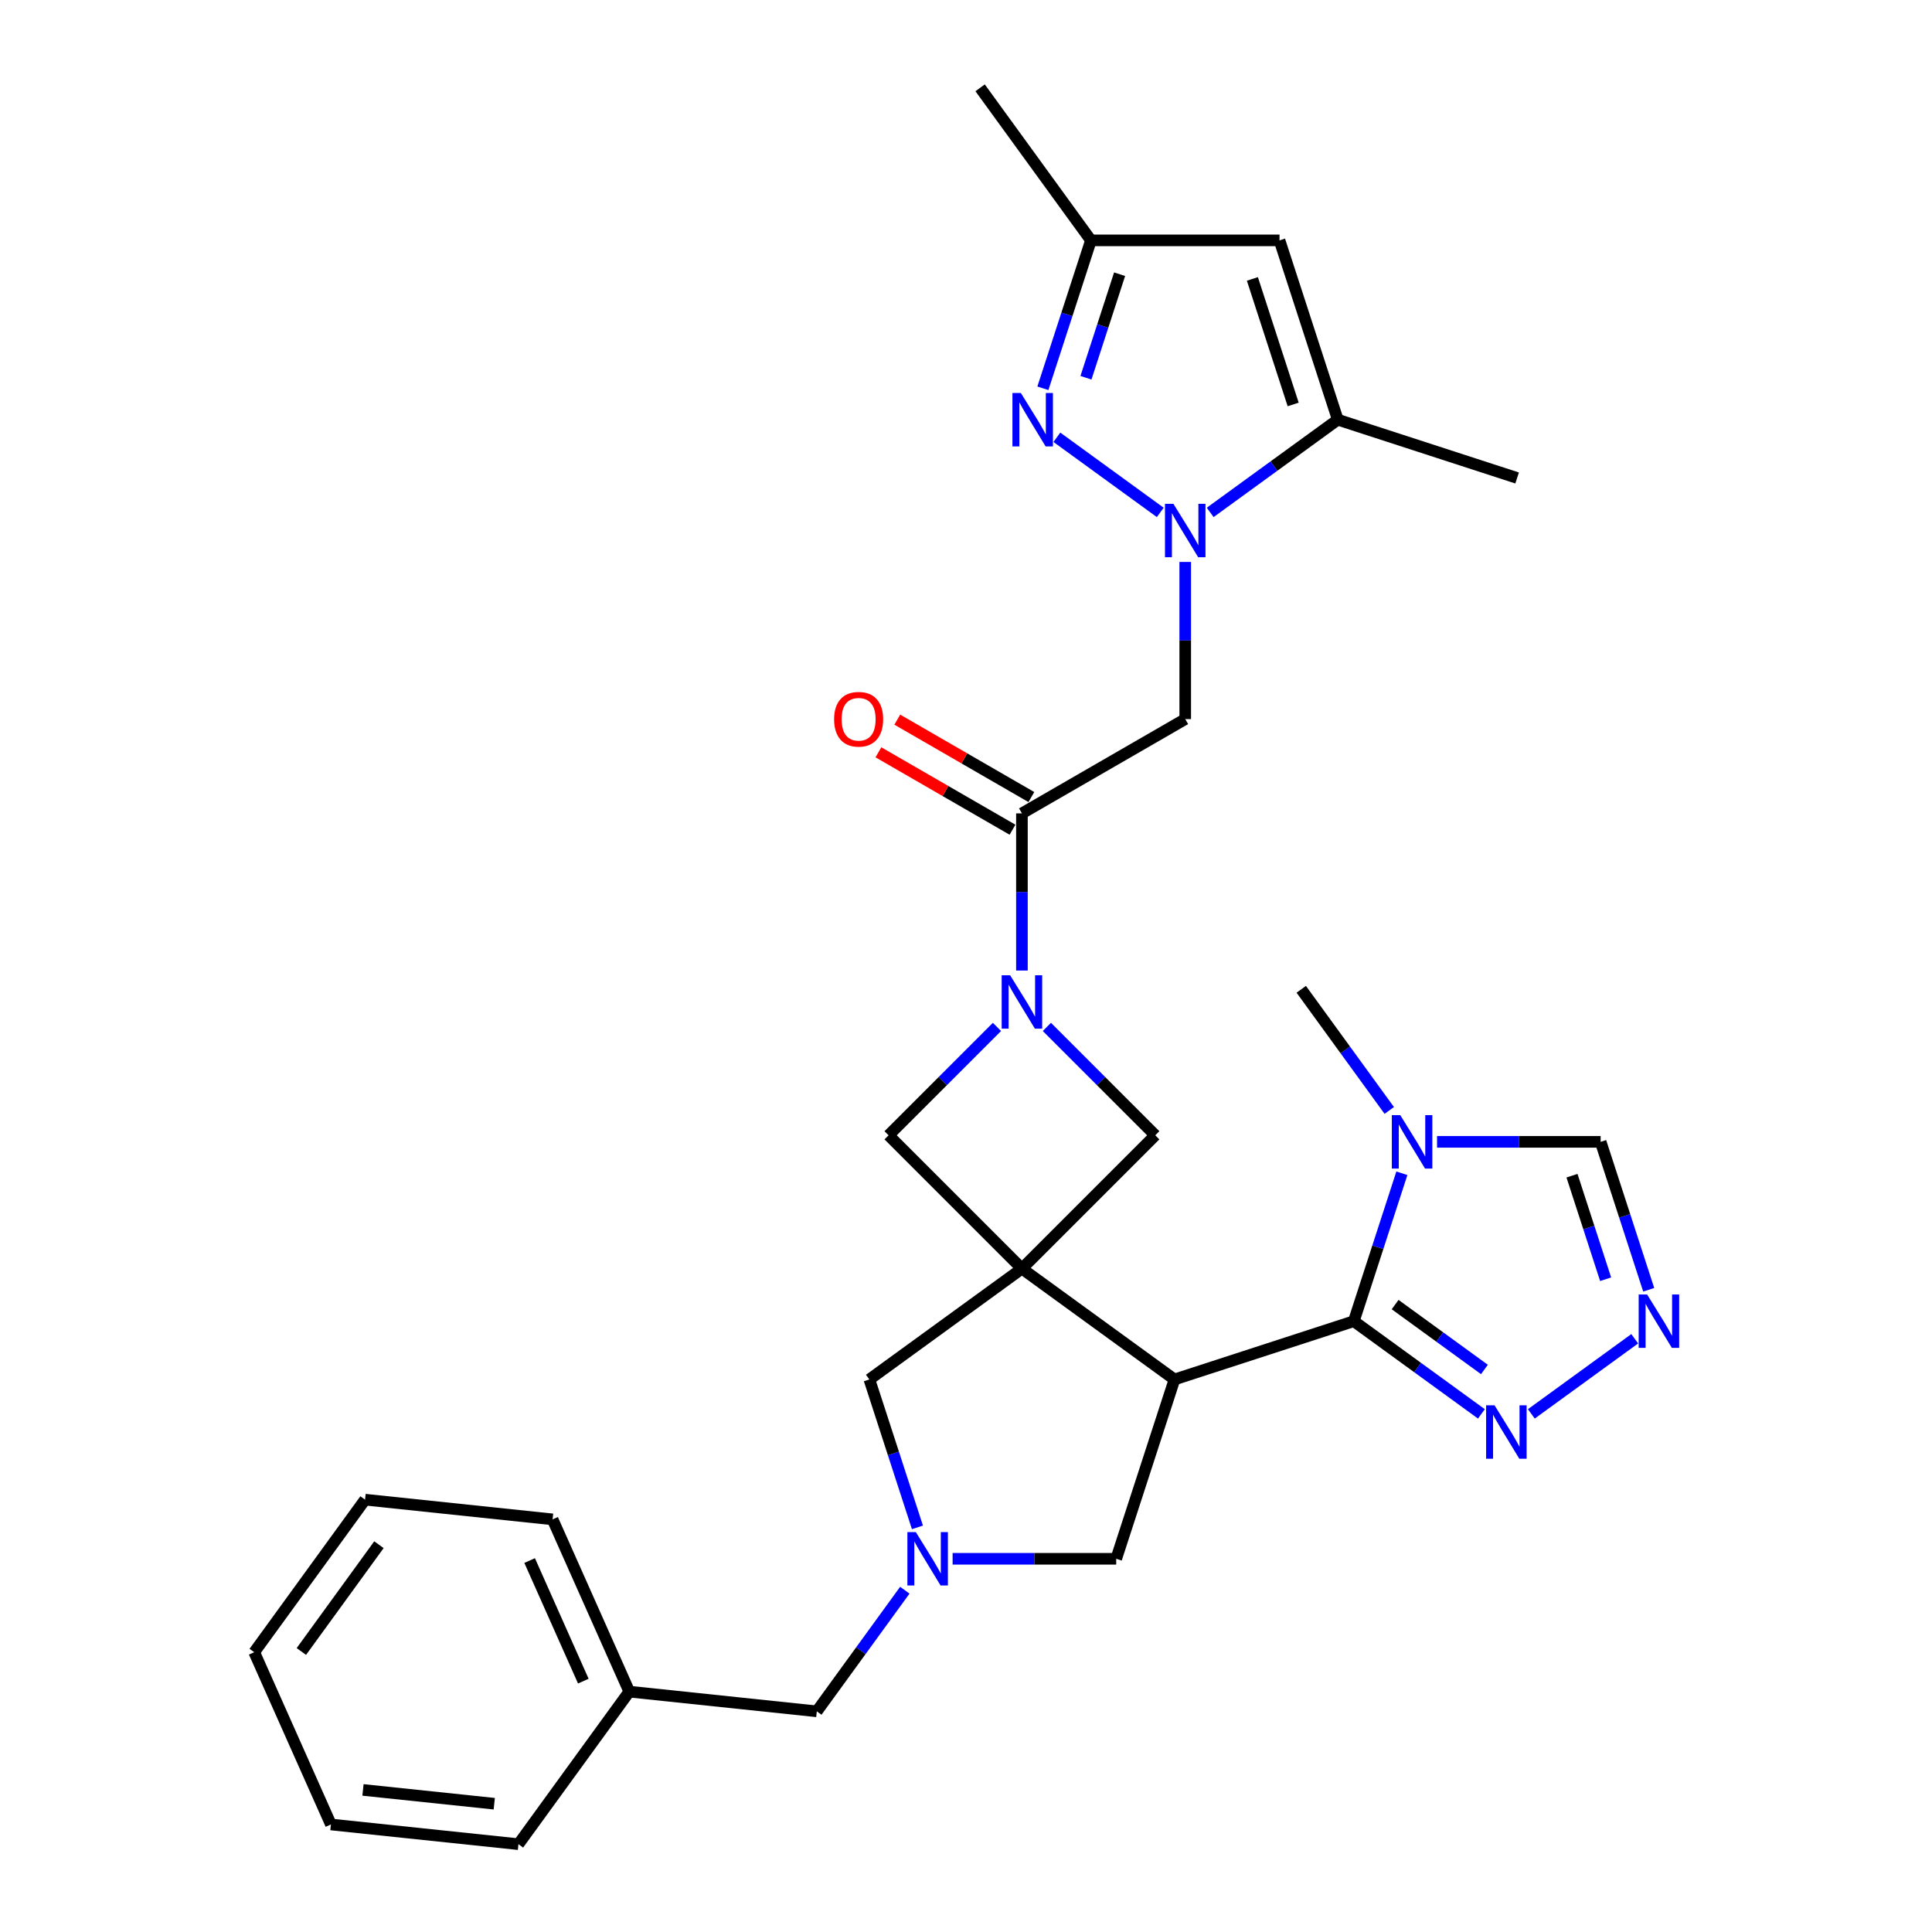 <?xml version='1.0' encoding='iso-8859-1'?>
<svg version='1.1' baseProfile='full'
              xmlns='http://www.w3.org/2000/svg'
                      xmlns:rdkit='http://www.rdkit.org/xml'
                      xmlns:xlink='http://www.w3.org/1999/xlink'
                  xml:space='preserve'
width='1000px' height='1000px' viewBox='0 0 1000 1000'>
<!-- END OF HEADER -->
<rect style='opacity:1.0;fill:#FFFFFF;stroke:none' width='1000' height='1000' x='0' y='0'> </rect>
<path class='bond-0' d='M 528.949,656.635 L 607.909,714.003' style='fill:none;fill-rule:evenodd;stroke:#000000;stroke-width:6px;stroke-linecap:butt;stroke-linejoin:miter;stroke-opacity:1' />
<path class='bond-13' d='M 528.949,656.635 L 597.962,587.621' style='fill:none;fill-rule:evenodd;stroke:#000000;stroke-width:6px;stroke-linecap:butt;stroke-linejoin:miter;stroke-opacity:1' />
<path class='bond-14' d='M 528.949,656.635 L 459.935,587.621' style='fill:none;fill-rule:evenodd;stroke:#000000;stroke-width:6px;stroke-linecap:butt;stroke-linejoin:miter;stroke-opacity:1' />
<path class='bond-15' d='M 528.949,656.635 L 449.988,714.003' style='fill:none;fill-rule:evenodd;stroke:#000000;stroke-width:6px;stroke-linecap:butt;stroke-linejoin:miter;stroke-opacity:1' />
<path class='bond-2' d='M 607.909,714.003 L 700.732,683.843' style='fill:none;fill-rule:evenodd;stroke:#000000;stroke-width:6px;stroke-linecap:butt;stroke-linejoin:miter;stroke-opacity:1' />
<path class='bond-17' d='M 607.909,714.003 L 577.749,806.827' style='fill:none;fill-rule:evenodd;stroke:#000000;stroke-width:6px;stroke-linecap:butt;stroke-linejoin:miter;stroke-opacity:1' />
<path class='bond-1' d='M 613.473,290.867 L 613.473,331.537' style='fill:none;fill-rule:evenodd;stroke:#0000FF;stroke-width:6px;stroke-linecap:butt;stroke-linejoin:miter;stroke-opacity:1' />
<path class='bond-1' d='M 613.473,331.537 L 613.473,372.207' style='fill:none;fill-rule:evenodd;stroke:#000000;stroke-width:6px;stroke-linecap:butt;stroke-linejoin:miter;stroke-opacity:1' />
<path class='bond-4' d='M 600.551,265.218 L 547.036,226.337' style='fill:none;fill-rule:evenodd;stroke:#0000FF;stroke-width:6px;stroke-linecap:butt;stroke-linejoin:miter;stroke-opacity:1' />
<path class='bond-8' d='M 626.395,265.218 L 659.414,241.228' style='fill:none;fill-rule:evenodd;stroke:#0000FF;stroke-width:6px;stroke-linecap:butt;stroke-linejoin:miter;stroke-opacity:1' />
<path class='bond-8' d='M 659.414,241.228 L 692.433,217.238' style='fill:none;fill-rule:evenodd;stroke:#000000;stroke-width:6px;stroke-linecap:butt;stroke-linejoin:miter;stroke-opacity:1' />
<path class='bond-5' d='M 700.732,683.843 L 713.171,645.561' style='fill:none;fill-rule:evenodd;stroke:#000000;stroke-width:6px;stroke-linecap:butt;stroke-linejoin:miter;stroke-opacity:1' />
<path class='bond-5' d='M 713.171,645.561 L 725.609,607.28' style='fill:none;fill-rule:evenodd;stroke:#0000FF;stroke-width:6px;stroke-linecap:butt;stroke-linejoin:miter;stroke-opacity:1' />
<path class='bond-10' d='M 700.732,683.843 L 733.751,707.833' style='fill:none;fill-rule:evenodd;stroke:#000000;stroke-width:6px;stroke-linecap:butt;stroke-linejoin:miter;stroke-opacity:1' />
<path class='bond-10' d='M 733.751,707.833 L 766.771,731.823' style='fill:none;fill-rule:evenodd;stroke:#0000FF;stroke-width:6px;stroke-linecap:butt;stroke-linejoin:miter;stroke-opacity:1' />
<path class='bond-10' d='M 722.112,675.248 L 745.225,692.041' style='fill:none;fill-rule:evenodd;stroke:#000000;stroke-width:6px;stroke-linecap:butt;stroke-linejoin:miter;stroke-opacity:1' />
<path class='bond-10' d='M 745.225,692.041 L 768.338,708.834' style='fill:none;fill-rule:evenodd;stroke:#0000FF;stroke-width:6px;stroke-linecap:butt;stroke-linejoin:miter;stroke-opacity:1' />
<path class='bond-3' d='M 516.026,531.53 L 487.981,559.576' style='fill:none;fill-rule:evenodd;stroke:#0000FF;stroke-width:6px;stroke-linecap:butt;stroke-linejoin:miter;stroke-opacity:1' />
<path class='bond-3' d='M 487.981,559.576 L 459.935,587.621' style='fill:none;fill-rule:evenodd;stroke:#000000;stroke-width:6px;stroke-linecap:butt;stroke-linejoin:miter;stroke-opacity:1' />
<path class='bond-7' d='M 528.949,502.347 L 528.949,461.677' style='fill:none;fill-rule:evenodd;stroke:#0000FF;stroke-width:6px;stroke-linecap:butt;stroke-linejoin:miter;stroke-opacity:1' />
<path class='bond-7' d='M 528.949,461.677 L 528.949,421.007' style='fill:none;fill-rule:evenodd;stroke:#000000;stroke-width:6px;stroke-linecap:butt;stroke-linejoin:miter;stroke-opacity:1' />
<path class='bond-30' d='M 541.871,531.53 L 569.917,559.576' style='fill:none;fill-rule:evenodd;stroke:#0000FF;stroke-width:6px;stroke-linecap:butt;stroke-linejoin:miter;stroke-opacity:1' />
<path class='bond-30' d='M 569.917,559.576 L 597.962,587.621' style='fill:none;fill-rule:evenodd;stroke:#000000;stroke-width:6px;stroke-linecap:butt;stroke-linejoin:miter;stroke-opacity:1' />
<path class='bond-16' d='M 539.796,200.978 L 552.234,162.697' style='fill:none;fill-rule:evenodd;stroke:#0000FF;stroke-width:6px;stroke-linecap:butt;stroke-linejoin:miter;stroke-opacity:1' />
<path class='bond-16' d='M 552.234,162.697 L 564.673,124.415' style='fill:none;fill-rule:evenodd;stroke:#000000;stroke-width:6px;stroke-linecap:butt;stroke-linejoin:miter;stroke-opacity:1' />
<path class='bond-16' d='M 562.092,195.526 L 570.799,168.729' style='fill:none;fill-rule:evenodd;stroke:#0000FF;stroke-width:6px;stroke-linecap:butt;stroke-linejoin:miter;stroke-opacity:1' />
<path class='bond-16' d='M 570.799,168.729 L 579.506,141.931' style='fill:none;fill-rule:evenodd;stroke:#000000;stroke-width:6px;stroke-linecap:butt;stroke-linejoin:miter;stroke-opacity:1' />
<path class='bond-18' d='M 743.815,591.02 L 786.154,591.02' style='fill:none;fill-rule:evenodd;stroke:#0000FF;stroke-width:6px;stroke-linecap:butt;stroke-linejoin:miter;stroke-opacity:1' />
<path class='bond-18' d='M 786.154,591.02 L 828.493,591.02' style='fill:none;fill-rule:evenodd;stroke:#000000;stroke-width:6px;stroke-linecap:butt;stroke-linejoin:miter;stroke-opacity:1' />
<path class='bond-21' d='M 719.079,574.759 L 696.302,543.409' style='fill:none;fill-rule:evenodd;stroke:#0000FF;stroke-width:6px;stroke-linecap:butt;stroke-linejoin:miter;stroke-opacity:1' />
<path class='bond-21' d='M 696.302,543.409 L 673.525,512.059' style='fill:none;fill-rule:evenodd;stroke:#000000;stroke-width:6px;stroke-linecap:butt;stroke-linejoin:miter;stroke-opacity:1' />
<path class='bond-6' d='M 613.473,372.207 L 528.949,421.007' style='fill:none;fill-rule:evenodd;stroke:#000000;stroke-width:6px;stroke-linecap:butt;stroke-linejoin:miter;stroke-opacity:1' />
<path class='bond-19' d='M 533.829,412.555 L 499.13,392.522' style='fill:none;fill-rule:evenodd;stroke:#000000;stroke-width:6px;stroke-linecap:butt;stroke-linejoin:miter;stroke-opacity:1' />
<path class='bond-19' d='M 499.13,392.522 L 464.432,372.489' style='fill:none;fill-rule:evenodd;stroke:#FF0000;stroke-width:6px;stroke-linecap:butt;stroke-linejoin:miter;stroke-opacity:1' />
<path class='bond-19' d='M 524.069,429.459 L 489.37,409.426' style='fill:none;fill-rule:evenodd;stroke:#000000;stroke-width:6px;stroke-linecap:butt;stroke-linejoin:miter;stroke-opacity:1' />
<path class='bond-19' d='M 489.37,409.426 L 454.672,389.393' style='fill:none;fill-rule:evenodd;stroke:#FF0000;stroke-width:6px;stroke-linecap:butt;stroke-linejoin:miter;stroke-opacity:1' />
<path class='bond-12' d='M 692.433,217.238 L 662.273,124.415' style='fill:none;fill-rule:evenodd;stroke:#000000;stroke-width:6px;stroke-linecap:butt;stroke-linejoin:miter;stroke-opacity:1' />
<path class='bond-12' d='M 669.345,209.347 L 648.233,144.37' style='fill:none;fill-rule:evenodd;stroke:#000000;stroke-width:6px;stroke-linecap:butt;stroke-linejoin:miter;stroke-opacity:1' />
<path class='bond-23' d='M 692.433,217.238 L 785.257,247.399' style='fill:none;fill-rule:evenodd;stroke:#000000;stroke-width:6px;stroke-linecap:butt;stroke-linejoin:miter;stroke-opacity:1' />
<path class='bond-9' d='M 474.865,790.567 L 462.427,752.285' style='fill:none;fill-rule:evenodd;stroke:#0000FF;stroke-width:6px;stroke-linecap:butt;stroke-linejoin:miter;stroke-opacity:1' />
<path class='bond-9' d='M 462.427,752.285 L 449.988,714.003' style='fill:none;fill-rule:evenodd;stroke:#000000;stroke-width:6px;stroke-linecap:butt;stroke-linejoin:miter;stroke-opacity:1' />
<path class='bond-20' d='M 468.335,823.087 L 445.557,854.437' style='fill:none;fill-rule:evenodd;stroke:#0000FF;stroke-width:6px;stroke-linecap:butt;stroke-linejoin:miter;stroke-opacity:1' />
<path class='bond-20' d='M 445.557,854.437 L 422.78,885.787' style='fill:none;fill-rule:evenodd;stroke:#000000;stroke-width:6px;stroke-linecap:butt;stroke-linejoin:miter;stroke-opacity:1' />
<path class='bond-31' d='M 493.071,806.827 L 535.41,806.827' style='fill:none;fill-rule:evenodd;stroke:#0000FF;stroke-width:6px;stroke-linecap:butt;stroke-linejoin:miter;stroke-opacity:1' />
<path class='bond-31' d='M 535.41,806.827 L 577.749,806.827' style='fill:none;fill-rule:evenodd;stroke:#000000;stroke-width:6px;stroke-linecap:butt;stroke-linejoin:miter;stroke-opacity:1' />
<path class='bond-11' d='M 792.615,731.823 L 846.13,692.942' style='fill:none;fill-rule:evenodd;stroke:#0000FF;stroke-width:6px;stroke-linecap:butt;stroke-linejoin:miter;stroke-opacity:1' />
<path class='bond-32' d='M 853.37,667.583 L 840.931,629.301' style='fill:none;fill-rule:evenodd;stroke:#0000FF;stroke-width:6px;stroke-linecap:butt;stroke-linejoin:miter;stroke-opacity:1' />
<path class='bond-32' d='M 840.931,629.301 L 828.493,591.02' style='fill:none;fill-rule:evenodd;stroke:#000000;stroke-width:6px;stroke-linecap:butt;stroke-linejoin:miter;stroke-opacity:1' />
<path class='bond-32' d='M 831.074,662.13 L 822.367,635.333' style='fill:none;fill-rule:evenodd;stroke:#0000FF;stroke-width:6px;stroke-linecap:butt;stroke-linejoin:miter;stroke-opacity:1' />
<path class='bond-32' d='M 822.367,635.333 L 813.66,608.536' style='fill:none;fill-rule:evenodd;stroke:#000000;stroke-width:6px;stroke-linecap:butt;stroke-linejoin:miter;stroke-opacity:1' />
<path class='bond-34' d='M 662.273,124.415 L 564.673,124.415' style='fill:none;fill-rule:evenodd;stroke:#000000;stroke-width:6px;stroke-linecap:butt;stroke-linejoin:miter;stroke-opacity:1' />
<path class='bond-24' d='M 564.673,124.415 L 507.305,45.455' style='fill:none;fill-rule:evenodd;stroke:#000000;stroke-width:6px;stroke-linecap:butt;stroke-linejoin:miter;stroke-opacity:1' />
<path class='bond-22' d='M 422.78,885.787 L 325.715,875.585' style='fill:none;fill-rule:evenodd;stroke:#000000;stroke-width:6px;stroke-linecap:butt;stroke-linejoin:miter;stroke-opacity:1' />
<path class='bond-25' d='M 325.715,875.585 L 286.017,786.423' style='fill:none;fill-rule:evenodd;stroke:#000000;stroke-width:6px;stroke-linecap:butt;stroke-linejoin:miter;stroke-opacity:1' />
<path class='bond-25' d='M 301.927,870.15 L 274.139,807.737' style='fill:none;fill-rule:evenodd;stroke:#000000;stroke-width:6px;stroke-linecap:butt;stroke-linejoin:miter;stroke-opacity:1' />
<path class='bond-26' d='M 325.715,875.585 L 268.347,954.545' style='fill:none;fill-rule:evenodd;stroke:#000000;stroke-width:6px;stroke-linecap:butt;stroke-linejoin:miter;stroke-opacity:1' />
<path class='bond-28' d='M 286.017,786.423 L 188.951,776.221' style='fill:none;fill-rule:evenodd;stroke:#000000;stroke-width:6px;stroke-linecap:butt;stroke-linejoin:miter;stroke-opacity:1' />
<path class='bond-27' d='M 268.347,954.545 L 171.281,944.343' style='fill:none;fill-rule:evenodd;stroke:#000000;stroke-width:6px;stroke-linecap:butt;stroke-linejoin:miter;stroke-opacity:1' />
<path class='bond-27' d='M 255.827,933.602 L 187.881,926.461' style='fill:none;fill-rule:evenodd;stroke:#000000;stroke-width:6px;stroke-linecap:butt;stroke-linejoin:miter;stroke-opacity:1' />
<path class='bond-29' d='M 171.281,944.343 L 131.583,855.181' style='fill:none;fill-rule:evenodd;stroke:#000000;stroke-width:6px;stroke-linecap:butt;stroke-linejoin:miter;stroke-opacity:1' />
<path class='bond-33' d='M 188.951,776.221 L 131.583,855.181' style='fill:none;fill-rule:evenodd;stroke:#000000;stroke-width:6px;stroke-linecap:butt;stroke-linejoin:miter;stroke-opacity:1' />
<path class='bond-33' d='M 196.138,799.538 L 155.98,854.811' style='fill:none;fill-rule:evenodd;stroke:#000000;stroke-width:6px;stroke-linecap:butt;stroke-linejoin:miter;stroke-opacity:1' />
<path  class='atom-2' d='M 607.363 260.786
L 616.421 275.426
Q 617.318 276.871, 618.763 279.486
Q 620.207 282.102, 620.286 282.258
L 620.286 260.786
L 623.955 260.786
L 623.955 288.427
L 620.168 288.427
L 610.447 272.42
Q 609.315 270.546, 608.105 268.399
Q 606.934 266.252, 606.582 265.588
L 606.582 288.427
L 602.991 288.427
L 602.991 260.786
L 607.363 260.786
' fill='#0000FF'/>
<path  class='atom-4' d='M 522.839 504.787
L 531.896 519.427
Q 532.794 520.872, 534.239 523.487
Q 535.683 526.103, 535.761 526.259
L 535.761 504.787
L 539.431 504.787
L 539.431 532.428
L 535.644 532.428
L 525.923 516.421
Q 524.791 514.547, 523.581 512.4
Q 522.409 510.253, 522.058 509.589
L 522.058 532.428
L 518.466 532.428
L 518.466 504.787
L 522.839 504.787
' fill='#0000FF'/>
<path  class='atom-5' d='M 528.403 203.418
L 537.46 218.058
Q 538.358 219.503, 539.803 222.118
Q 541.247 224.734, 541.325 224.89
L 541.325 203.418
L 544.995 203.418
L 544.995 231.059
L 541.208 231.059
L 531.487 215.052
Q 530.355 213.178, 529.145 211.031
Q 527.973 208.884, 527.622 208.22
L 527.622 231.059
L 524.03 231.059
L 524.03 203.418
L 528.403 203.418
' fill='#0000FF'/>
<path  class='atom-6' d='M 724.783 577.199
L 733.84 591.839
Q 734.738 593.284, 736.183 595.9
Q 737.627 598.515, 737.705 598.671
L 737.705 577.199
L 741.375 577.199
L 741.375 604.84
L 737.588 604.84
L 727.867 588.833
Q 726.735 586.959, 725.525 584.812
Q 724.353 582.665, 724.002 582.001
L 724.002 604.84
L 720.41 604.84
L 720.41 577.199
L 724.783 577.199
' fill='#0000FF'/>
<path  class='atom-10' d='M 474.039 793.007
L 483.096 807.647
Q 483.994 809.091, 485.438 811.707
Q 486.883 814.322, 486.961 814.479
L 486.961 793.007
L 490.631 793.007
L 490.631 820.647
L 486.844 820.647
L 477.123 804.64
Q 475.991 802.767, 474.78 800.619
Q 473.609 798.472, 473.258 797.808
L 473.258 820.647
L 469.666 820.647
L 469.666 793.007
L 474.039 793.007
' fill='#0000FF'/>
<path  class='atom-11' d='M 773.583 727.391
L 782.64 742.031
Q 783.538 743.475, 784.983 746.091
Q 786.427 748.707, 786.505 748.863
L 786.505 727.391
L 790.175 727.391
L 790.175 755.031
L 786.388 755.031
L 776.667 739.025
Q 775.535 737.151, 774.325 735.004
Q 773.154 732.857, 772.802 732.193
L 772.802 755.031
L 769.211 755.031
L 769.211 727.391
L 773.583 727.391
' fill='#0000FF'/>
<path  class='atom-12' d='M 852.543 670.023
L 861.601 684.663
Q 862.499 686.107, 863.943 688.723
Q 865.388 691.339, 865.466 691.495
L 865.466 670.023
L 869.135 670.023
L 869.135 697.663
L 865.349 697.663
L 855.628 681.657
Q 854.495 679.783, 853.285 677.636
Q 852.114 675.488, 851.763 674.825
L 851.763 697.663
L 848.171 697.663
L 848.171 670.023
L 852.543 670.023
' fill='#0000FF'/>
<path  class='atom-20' d='M 431.736 372.285
Q 431.736 365.648, 435.016 361.939
Q 438.295 358.23, 444.424 358.23
Q 450.553 358.23, 453.833 361.939
Q 457.112 365.648, 457.112 372.285
Q 457.112 379, 453.794 382.826
Q 450.475 386.613, 444.424 386.613
Q 438.334 386.613, 435.016 382.826
Q 431.736 379.039, 431.736 372.285
M 444.424 383.489
Q 448.641 383.489, 450.905 380.679
Q 453.208 377.829, 453.208 372.285
Q 453.208 366.858, 450.905 364.126
Q 448.641 361.354, 444.424 361.354
Q 440.208 361.354, 437.904 364.086
Q 435.64 366.819, 435.64 372.285
Q 435.64 377.868, 437.904 380.679
Q 440.208 383.489, 444.424 383.489
' fill='#FF0000'/>
</svg>
